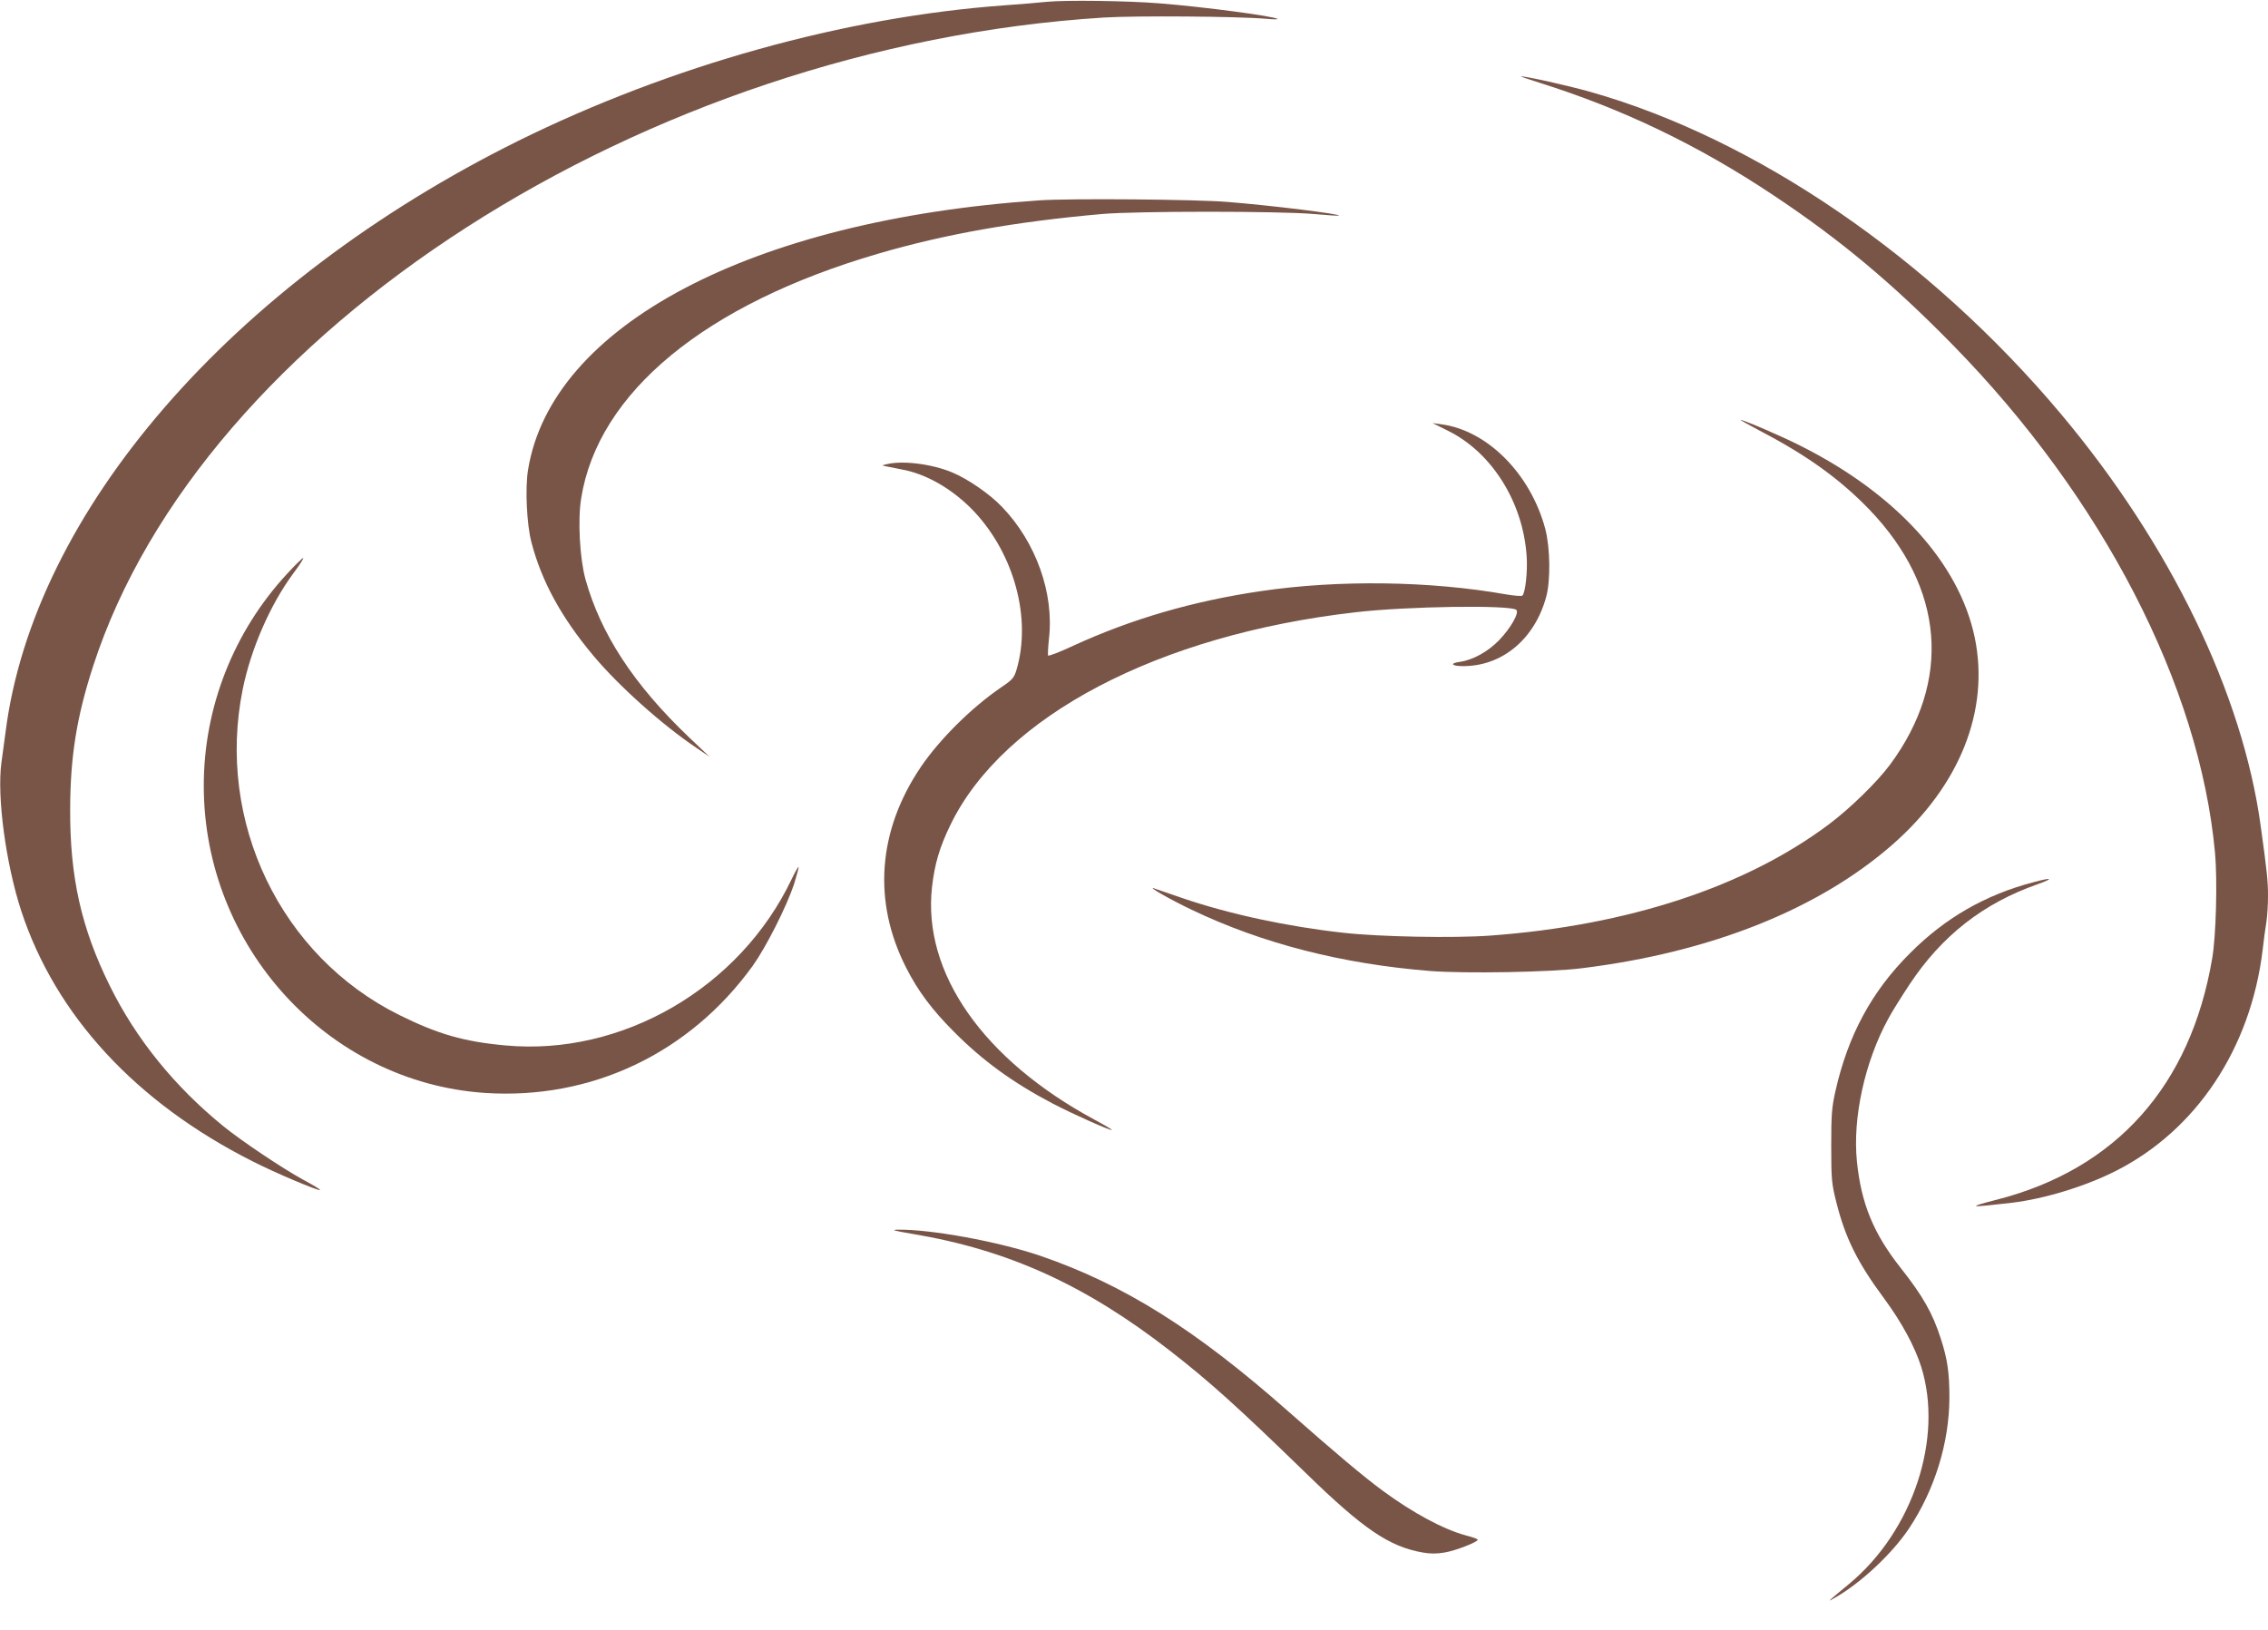 <?xml version="1.0" standalone="no"?>
<!DOCTYPE svg PUBLIC "-//W3C//DTD SVG 20010904//EN"
 "http://www.w3.org/TR/2001/REC-SVG-20010904/DTD/svg10.dtd">
<svg version="1.0" xmlns="http://www.w3.org/2000/svg"
 width="1280pt" height="920pt" viewBox="0 0 1280 920"
 preserveAspectRatio="xMidYMid meet">
<g transform="translate(0,920) scale(0.1,-0.1)"
fill="#795548" stroke="none">
<path d="M5910 9190 c-47 -5 -155 -14 -240 -20 -901 -65 -1885 -340 -2745
-765 -1618 -802 -2737 -2093 -2894 -3340 -7 -49 -17 -126 -23 -170 -26 -192
25 -571 112 -837 194 -590 647 -1081 1305 -1413 129 -66 374 -169 381 -162 3
3 -39 28 -93 57 -119 65 -343 215 -450 301 -277 225 -495 494 -643 794 -161
325 -226 614 -224 1000 1 296 37 519 129 803 612 1893 3116 3501 5705 3663
179 11 751 7 915 -7 39 -4 68 -4 65 -1 -15 15 -412 68 -665 88 -185 15 -528
19 -635 9z"/>
<path d="M8685 8734 c472 -148 901 -354 1325 -637 376 -250 671 -497 1010
-843 847 -864 1394 -1924 1481 -2868 14 -152 6 -470 -16 -596 -122 -718 -541
-1188 -1213 -1361 -175 -45 -167 -47 83 -18 182 22 410 91 583 178 457 230
765 693 832 1251 6 52 15 122 21 156 5 33 9 99 9 145 0 85 -5 136 -41 395
-102 749 -511 1593 -1129 2329 -740 881 -1719 1551 -2653 1816 -127 36 -371
90 -393 88 -5 0 41 -16 101 -35z"/>
<path d="M5865 8069 c-1625 -111 -2754 -707 -2885 -1522 -17 -103 -7 -308 19
-407 57 -220 169 -425 349 -640 141 -169 388 -391 582 -521 l75 -51 -115 109
c-313 298 -500 585 -586 894 -32 117 -44 336 -24 456 95 598 700 1096 1676
1381 375 110 776 181 1264 224 190 17 1003 17 1194 0 76 -7 141 -11 143 -9 9
9 -378 57 -627 77 -175 15 -898 21 -1065 9z"/>
<path d="M9950 6759 c255 -134 439 -268 601 -436 423 -442 465 -967 116 -1439
-72 -97 -224 -246 -344 -336 -470 -353 -1134 -572 -1912 -629 -203 -15 -629
-7 -830 16 -316 35 -642 105 -906 195 -77 27 -149 51 -160 55 -48 16 92 -64
210 -120 399 -191 849 -306 1348 -346 196 -15 678 -7 857 16 726 90 1333 332
1751 698 380 333 549 758 464 1168 -88 421 -444 812 -984 1083 -108 55 -321
146 -338 146 -4 0 53 -32 127 -71z"/>
<path d="M8175 6767 c246 -123 421 -403 441 -707 6 -83 -7 -205 -24 -222 -4
-4 -46 -1 -92 7 -429 76 -944 83 -1380 19 -384 -56 -732 -157 -1063 -309 -75
-35 -139 -60 -142 -55 -2 4 0 46 5 94 30 257 -73 545 -264 744 -69 73 -193
158 -281 195 -114 48 -280 69 -370 47 -30 -7 -30 -7 -5 -12 14 -3 54 -11 90
-18 133 -24 274 -104 389 -218 232 -233 340 -593 265 -887 -19 -71 -22 -76
-94 -125 -167 -114 -347 -293 -453 -449 -244 -361 -273 -762 -82 -1135 66
-130 145 -236 270 -361 161 -162 331 -286 556 -404 115 -60 328 -155 334 -149
2 2 -42 28 -98 58 -628 339 -971 829 -917 1313 15 131 43 226 105 353 298 612
1173 1071 2285 1198 289 34 871 42 907 14 19 -15 -29 -101 -95 -170 -63 -66
-150 -114 -224 -124 -58 -8 -46 -24 18 -24 221 -1 405 152 470 390 26 94 23
278 -5 385 -83 310 -326 555 -586 590 l-50 7 90 -45z"/>
<path d="M1620 5961 c-302 -327 -470 -754 -470 -1196 0 -909 700 -1674 1586
-1734 601 -40 1155 223 1512 717 75 105 190 332 233 460 16 52 28 96 26 98 -2
3 -20 -28 -39 -68 -292 -614 -957 -1000 -1615 -939 -234 21 -382 64 -598 171
-671 332 -1037 1092 -885 1840 46 227 155 477 285 653 36 48 61 87 56 87 -5 0
-46 -40 -91 -89z"/>
<path d="M11475 4220 c-271 -71 -498 -202 -695 -400 -217 -216 -351 -465 -422
-782 -20 -90 -23 -130 -23 -308 0 -190 3 -213 28 -313 51 -205 121 -345 271
-547 98 -133 173 -271 209 -386 126 -401 -47 -924 -404 -1222 -133 -110 -130
-107 -84 -81 145 82 322 247 418 390 146 219 228 485 229 739 0 141 -11 219
-49 335 -46 143 -101 240 -226 398 -153 194 -223 363 -247 601 -25 246 44 562
177 806 19 36 74 124 121 195 182 274 416 457 722 564 95 34 82 40 -25 11z"/>
<path d="M5151 2235 c538 -90 974 -288 1449 -657 228 -177 388 -322 770 -693
324 -316 471 -415 658 -448 45 -8 80 -8 126 0 61 10 186 59 186 72 0 4 -30 15
-66 24 -127 34 -300 127 -471 253 -111 82 -262 209 -533 448 -523 462 -926
715 -1400 878 -236 80 -617 150 -804 147 -40 -1 -21 -6 85 -24z"/>
</g>
</svg>
